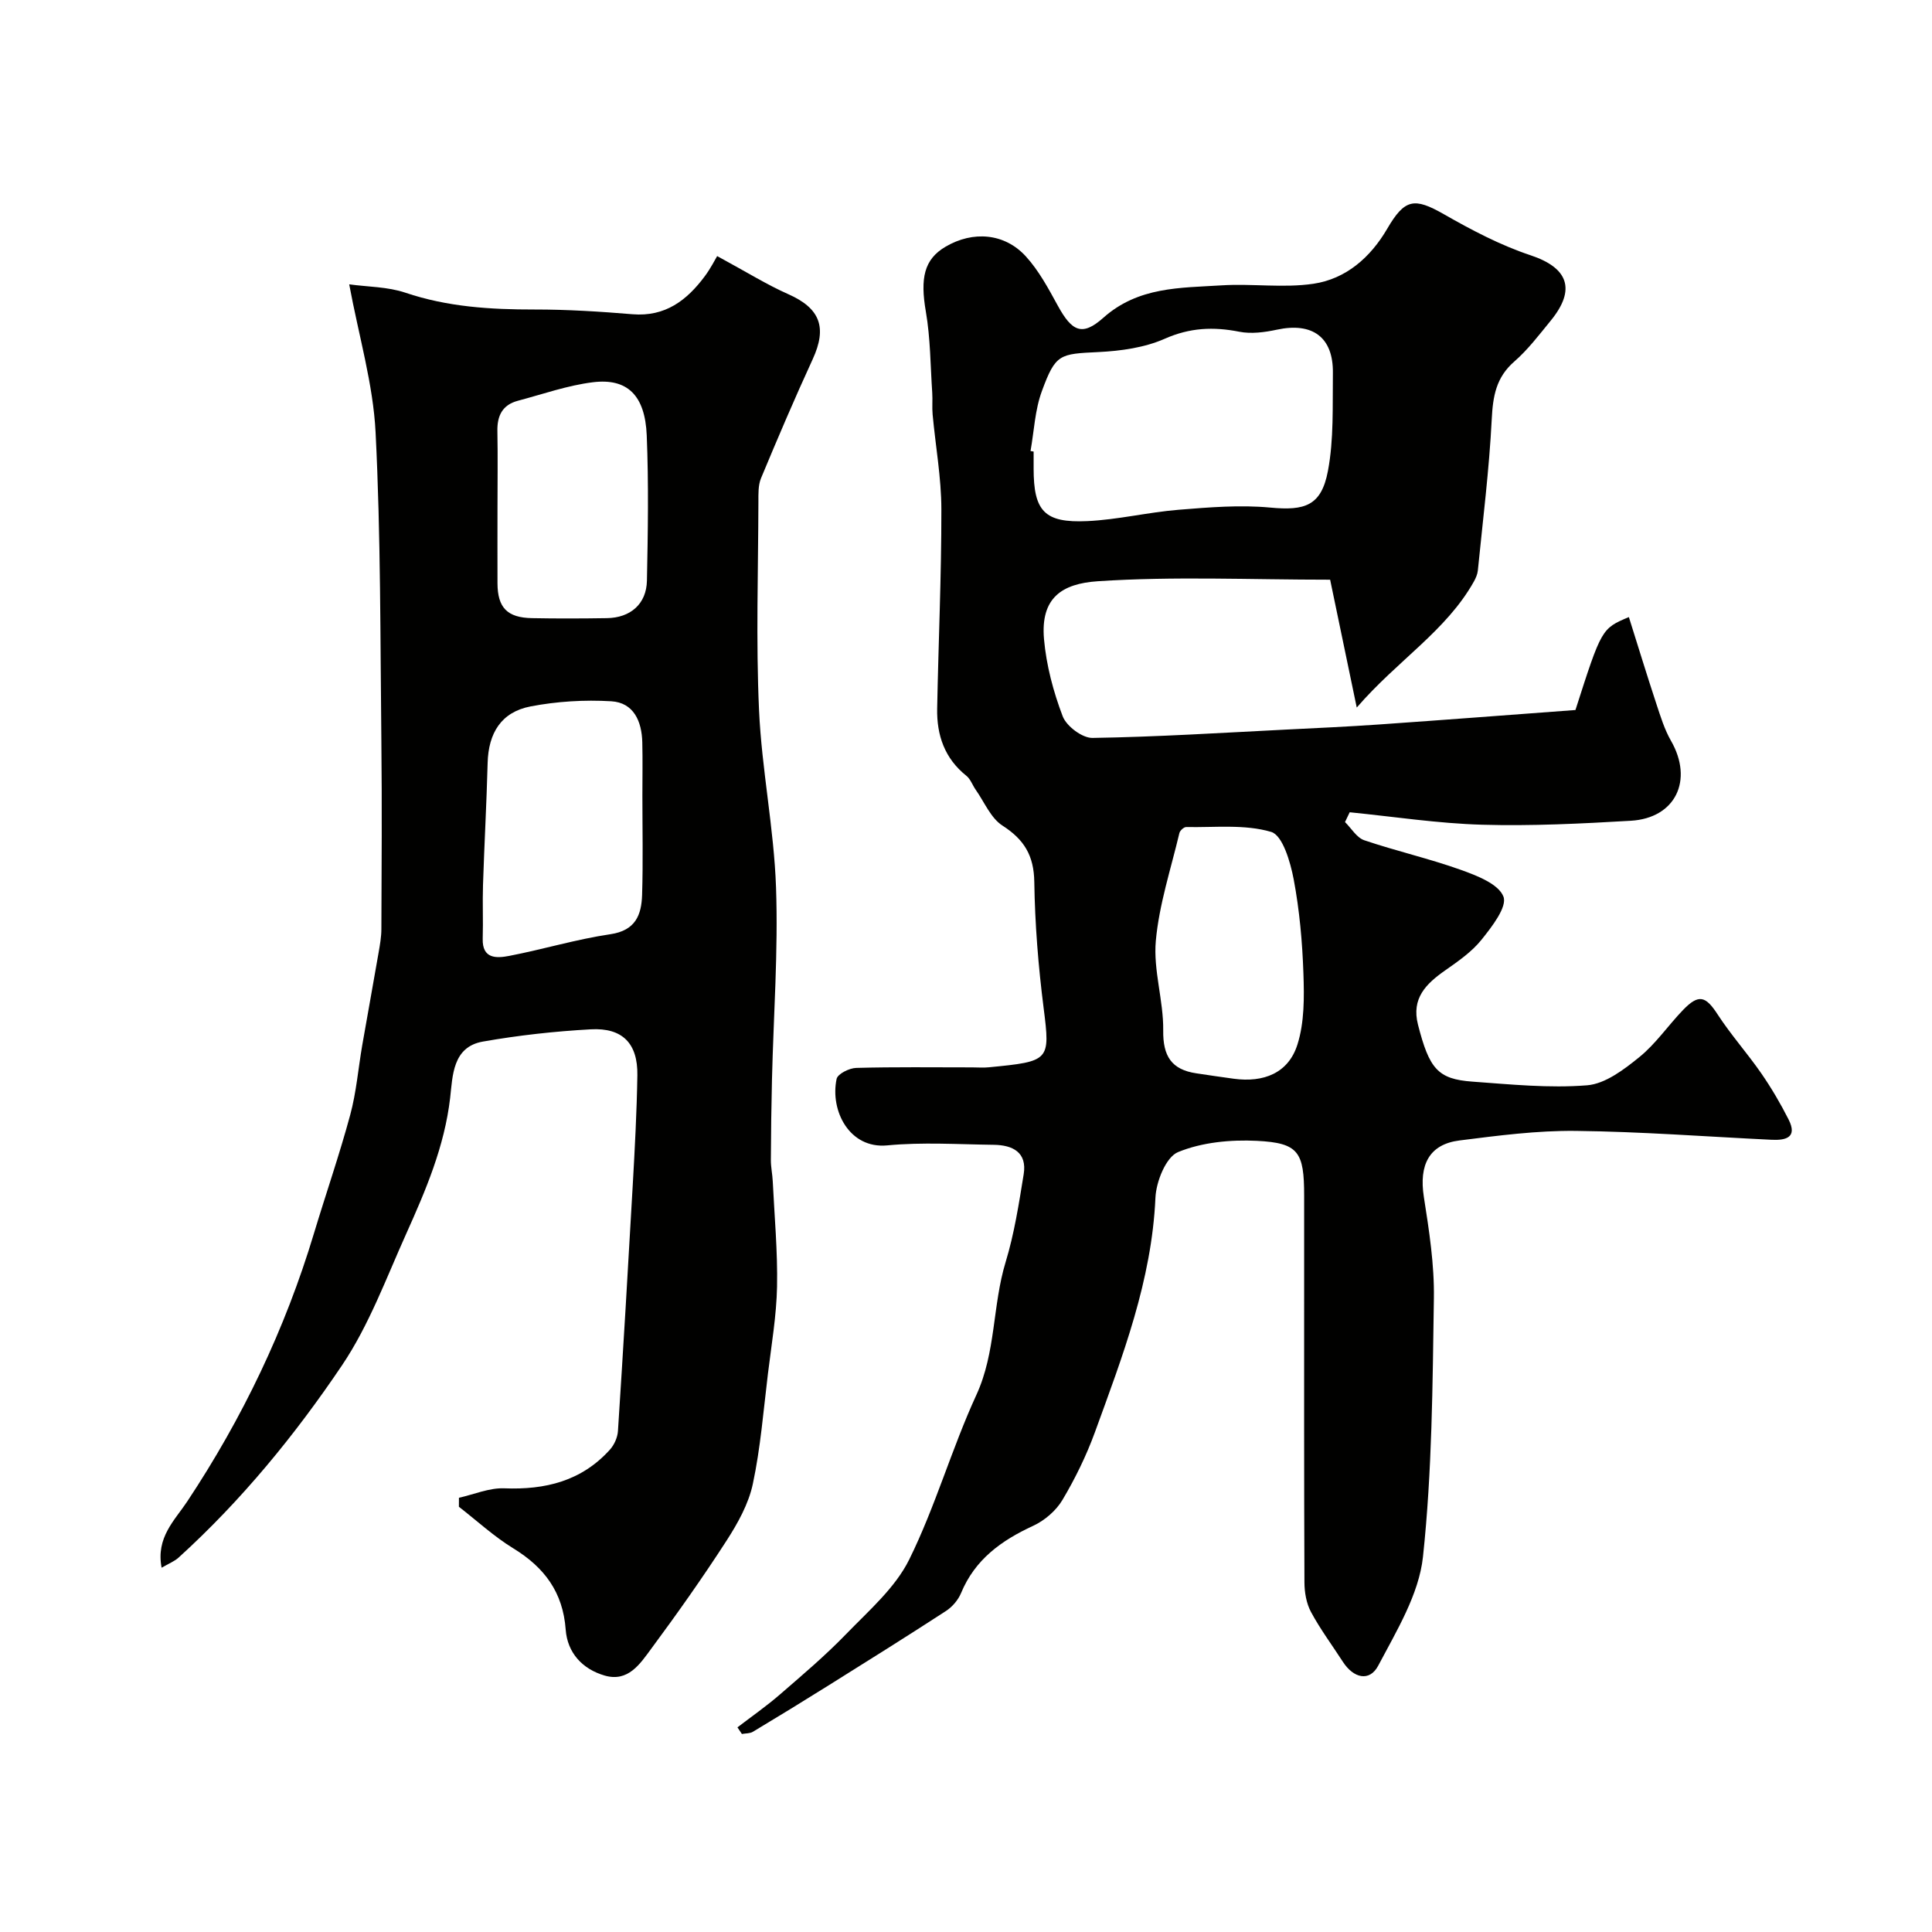 <svg enable-background="new 0 0 400 400" viewBox="0 0 400 400" xmlns="http://www.w3.org/2000/svg"><g fill="#010100"><path d="m152.68 357.63c2.95-2.26 6.01-4.39 8.81-6.82 4.68-4.05 9.42-8.07 13.71-12.51 4.68-4.84 10.13-9.54 13.03-15.39 5.43-10.98 8.79-22.96 13.92-34.11 4.07-8.86 3.31-18.5 6.06-27.52 1.79-5.88 2.74-12.05 3.73-18.15.75-4.58-2.3-6.06-6.2-6.11-7.35-.09-14.76-.58-22.05.12-7.81.75-11.87-7.16-10.48-13.76.22-1.04 2.63-2.25 4.06-2.28 7.99-.22 15.99-.11 23.99-.11 1.17 0 2.34.1 3.5-.02 12.59-1.23 12.7-1.33 11.31-12.29-1.1-8.64-1.8-17.38-1.93-26.08-.08-5.46-2.09-8.78-6.59-11.67-2.43-1.56-3.75-4.88-5.54-7.42-.67-.95-1.07-2.2-1.93-2.89-4.51-3.59-6.15-8.41-6.05-13.9.26-13.77.89-27.53.87-41.3-.01-6.53-1.21-13.06-1.81-19.6-.14-1.49.02-3-.08-4.49-.38-5.61-.37-11.29-1.32-16.8-1.2-6.95-.37-10.85 4.09-13.46 5.66-3.32 12.2-2.82 16.61 2.01 2.7 2.96 4.67 6.65 6.62 10.21 2.89 5.26 4.99 6.45 9.41 2.51 7.26-6.47 15.93-6.18 24.49-6.72 6.33-.4 12.8.59 19.02-.33 6.75-1 11.83-5.47 15.29-11.41 3.61-6.18 5.59-6.49 11.7-3 5.74 3.28 11.71 6.43 17.96 8.51 7.74 2.57 9.51 7.02 4.18 13.54-2.4 2.93-4.72 6.01-7.56 8.48-3.76 3.28-4.41 7.17-4.65 11.9-.53 10.48-1.84 20.91-2.88 31.36-.08.77-.43 1.57-.81 2.26-5.76 10.26-15.8 16.3-24.26 26.1-2.06-9.9-3.77-18.09-5.51-26.47-16.52 0-32.38-.73-48.12.32-7.39.5-11.87 3.41-11.12 11.99.48 5.42 1.93 10.88 3.87 15.97.78 2.05 4.06 4.52 6.17 4.48 13.37-.21 26.74-1.06 40.11-1.73 6.43-.32 12.87-.61 19.3-1.06 13.72-.96 27.42-2.01 40.58-2.99 5.41-16.86 5.41-16.86 11.06-19.24 1.91 6.06 3.74 12.05 5.7 17.99.86 2.6 1.68 5.29 3.03 7.64 4.67 8.14.94 16-8.34 16.54-10.24.6-20.52 1.11-30.76.82-9.16-.26-18.29-1.67-27.43-2.58-.32.68-.65 1.35-.97 2.03 1.32 1.3 2.42 3.24 4 3.77 6.59 2.23 13.42 3.78 19.97 6.12 3.32 1.19 7.82 2.92 8.83 5.54.82 2.13-2.4 6.26-4.54 8.93-2.01 2.51-4.83 4.46-7.51 6.34-3.97 2.78-7.04 5.78-5.64 11.25 2.34 9.14 4.09 11.27 11.26 11.79 7.91.57 15.9 1.39 23.75.76 3.76-.3 7.64-3.26 10.81-5.83 3.42-2.77 5.98-6.58 9.07-9.78 3.24-3.35 4.67-2.88 7.15.94 2.75 4.23 6.15 8.03 9.03 12.19 2.1 3.04 3.99 6.26 5.66 9.56 1.87 3.7-.52 4.34-3.5 4.2-13.52-.65-27.04-1.69-40.57-1.84-8.02-.09-16.08.97-24.07 1.98-6.28.79-8.41 5.05-7.38 11.67 1.09 6.95 2.19 14.02 2.08 21.02-.27 17.86-.36 35.8-2.26 53.52-.84 7.78-5.47 15.33-9.26 22.52-1.8 3.41-5.13 2.62-7.34-.82-2.21-3.42-4.66-6.71-6.58-10.28-.96-1.78-1.35-4.06-1.36-6.12-.09-21.35-.06-42.7-.06-64.06 0-5.33 0-10.66 0-16 0-9.06-1.14-10.94-9.77-11.37-5.45-.27-11.38.29-16.34 2.33-2.5 1.03-4.53 6.1-4.68 9.44-.76 17.14-6.8 32.81-12.54 48.58-1.77 4.85-4.08 9.57-6.72 14.01-1.32 2.22-3.69 4.25-6.05 5.34-6.59 3.04-12.06 6.97-14.94 13.94-.6 1.44-1.83 2.87-3.15 3.72-8.03 5.22-16.15 10.3-24.27 15.38-5.19 3.25-10.41 6.45-15.66 9.6-.63.38-1.52.32-2.29.46-.32-.46-.62-.91-.92-1.37zm60.68-264.25c.21.04.43.08.64.11v3.49c0 8.83 2.21 11.32 11.1 10.91 6.34-.29 12.61-1.84 18.95-2.35 6.3-.51 12.7-1.04 18.96-.45 7.14.67 10.55-.35 11.92-7.57 1.25-6.59.94-13.51 1.03-20.28.1-7.45-4.24-10.57-11.61-8.98-2.52.54-5.3.91-7.77.42-5.37-1.06-10.22-.85-15.42 1.45-4.18 1.85-9.09 2.53-13.72 2.76-8.03.39-8.89.34-11.72 8.06-1.45 3.9-1.62 8.27-2.36 12.43zm42.07 129.96c6.2.84 11.32-1.16 13.19-7.08 1.45-4.58 1.41-9.78 1.24-14.68-.22-6.54-.81-13.13-2.02-19.55-.68-3.57-2.29-9.09-4.65-9.79-5.49-1.63-11.69-.89-17.6-1.01-.48-.01-1.29.73-1.41 1.25-1.76 7.42-4.2 14.79-4.88 22.31-.55 6.08 1.61 12.37 1.53 18.55-.07 5.31 1.71 8.12 6.86 8.88 2.58.4 5.16.76 7.74 1.12z"/><path d="m33.46 324.58c-1.21-6.27 2.73-9.83 5.3-13.71 11.44-17.25 20.28-35.69 26.24-55.51 2.47-8.19 5.28-16.29 7.51-24.54 1.27-4.69 1.66-9.62 2.49-14.43 1.11-6.4 2.29-12.79 3.39-19.19.28-1.61.57-3.25.57-4.88.05-12.85.14-25.7 0-38.55-.24-21.43-.12-42.88-1.2-64.27-.5-9.97-3.45-19.82-5.46-30.63 3.85.53 7.96.49 11.63 1.73 8.74 2.95 17.64 3.49 26.73 3.48 6.77-.01 13.55.42 20.29.98 6.78.56 11.26-2.88 14.97-7.87 1.23-1.65 2.17-3.53 2.56-4.17 6.11 3.31 10.27 5.91 14.71 7.88 6.6 2.92 8.11 6.87 5.06 13.49-3.74 8.13-7.25 16.36-10.69 24.62-.6 1.45-.54 3.24-.54 4.87-.04 14.38-.52 28.78.13 43.13.55 12.27 3.09 24.46 3.52 36.73.46 13.22-.52 26.48-.84 39.73-.13 5.56-.21 11.13-.23 16.69-.01 1.47.32 2.94.39 4.42.35 7.27 1.03 14.54.89 21.8-.12 6.03-1.16 12.05-1.89 18.06-.93 7.63-1.53 15.33-3.13 22.82-.88 4.12-3.12 8.13-5.45 11.74-4.93 7.63-10.19 15.07-15.6 22.38-2.29 3.1-4.76 6.93-9.61 5.53-4.64-1.34-7.73-4.73-8.08-9.52-.57-7.74-4.4-12.87-10.83-16.81-4.02-2.46-7.54-5.72-11.28-8.62 0-.62.01-1.24.01-1.86 3.12-.7 6.28-2.08 9.37-1.96 8.51.34 16.02-1.5 21.88-8 .9-.99 1.58-2.52 1.67-3.85 1.1-16.96 2.1-33.92 3.06-50.88.43-7.59.84-15.2.96-22.8.1-6.56-3.06-9.86-9.63-9.5-7.48.41-14.99 1.24-22.37 2.54-6.27 1.11-6.24 7.1-6.76 11.64-1.17 10.09-5.07 19.18-9.13 28.22-4.13 9.18-7.67 18.85-13.23 27.12-9.75 14.47-20.84 28.02-33.84 39.83-.88.81-2.08 1.26-3.54 2.12zm99.54-159.88c0-3.67.07-7.33-.02-11-.1-4.36-1.78-8.24-6.44-8.51-5.54-.33-11.26.02-16.71 1.07-6.06 1.17-8.71 5.52-8.87 11.7-.22 8.43-.69 16.86-.96 25.29-.12 3.69.05 7.38-.06 11.07-.13 4.27 2.9 4.08 5.47 3.59 7.02-1.35 13.91-3.45 20.97-4.49 5.21-.77 6.43-4 6.56-8.15.21-6.85.06-13.71.06-20.57zm-30-59.43c0 5.17-.02 10.33 0 15.5.02 5.04 2.02 7.12 7.15 7.21 5.16.1 10.33.08 15.5 0 4.88-.07 8.19-2.94 8.29-7.75.2-10.02.37-20.07-.04-30.08-.34-8.3-4.01-11.89-11.14-11.01-5.27.65-10.39 2.47-15.56 3.84-3.19.85-4.29 3.11-4.22 6.29.1 5.33.02 10.66.02 16z"/></g></svg>
